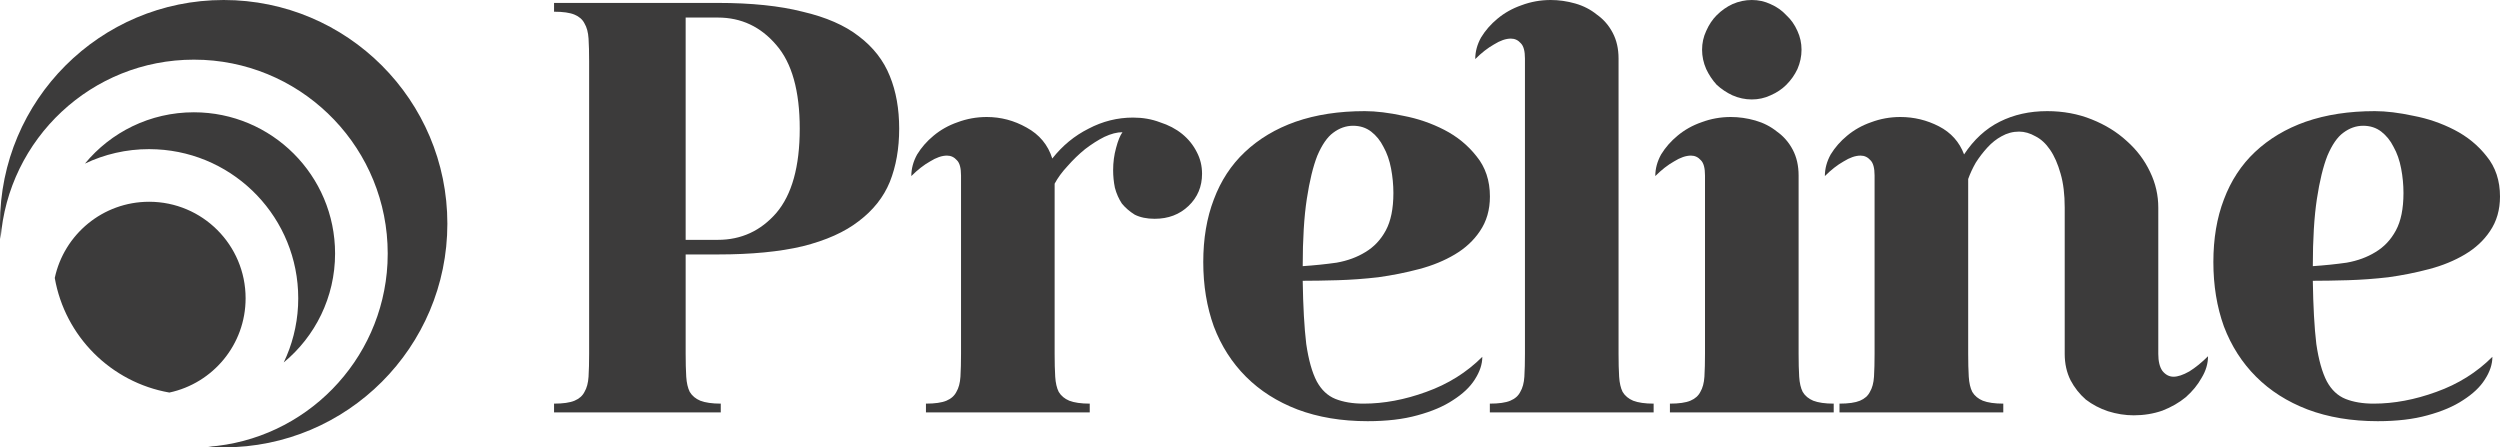 <?xml version="1.0" encoding="UTF-8"?>
<svg xmlns="http://www.w3.org/2000/svg" width="95" height="17" viewBox="0 0 95 17" fill="none">
  <path d="M90.354 16.005C89.361 16.005 88.472 15.856 87.687 15.56C86.916 15.264 86.264 14.849 85.731 14.315C85.197 13.782 84.79 13.145 84.508 12.404C84.241 11.663 84.108 10.848 84.108 9.958C84.108 9.069 84.241 8.276 84.508 7.58C84.775 6.869 85.168 6.268 85.686 5.779C86.22 5.276 86.864 4.89 87.62 4.624C88.391 4.357 89.265 4.223 90.243 4.223C90.673 4.223 91.162 4.283 91.71 4.401C92.258 4.505 92.777 4.683 93.266 4.935C93.755 5.187 94.163 5.52 94.489 5.935C94.83 6.35 95 6.861 95 7.469C95 7.973 94.874 8.41 94.622 8.78C94.385 9.136 94.066 9.432 93.666 9.669C93.266 9.907 92.814 10.092 92.31 10.225C91.806 10.359 91.288 10.462 90.754 10.536C90.236 10.596 89.724 10.633 89.221 10.648C88.717 10.662 88.272 10.67 87.887 10.67C87.902 11.648 87.946 12.448 88.02 13.07C88.109 13.678 88.243 14.152 88.42 14.493C88.598 14.819 88.835 15.041 89.132 15.16C89.428 15.278 89.784 15.338 90.199 15.338C90.969 15.338 91.762 15.19 92.577 14.893C93.407 14.597 94.118 14.152 94.711 13.559C94.711 13.841 94.615 14.13 94.422 14.426C94.244 14.708 93.97 14.967 93.6 15.204C93.244 15.441 92.792 15.634 92.244 15.782C91.71 15.931 91.08 16.005 90.354 16.005ZM87.887 10.114C88.331 10.084 88.761 10.04 89.176 9.981C89.591 9.907 89.954 9.773 90.265 9.581C90.591 9.388 90.851 9.114 91.043 8.758C91.236 8.402 91.332 7.928 91.332 7.335C91.332 7.024 91.303 6.713 91.243 6.402C91.184 6.091 91.088 5.816 90.954 5.579C90.836 5.342 90.68 5.15 90.488 5.001C90.295 4.853 90.065 4.779 89.799 4.779C89.532 4.779 89.28 4.868 89.043 5.046C88.82 5.209 88.62 5.498 88.443 5.913C88.279 6.328 88.146 6.876 88.042 7.558C87.939 8.239 87.887 9.092 87.887 10.114Z" fill="#3C3B3B"></path>
  <path d="M70.701 5.913C70.508 5.913 70.293 5.987 70.056 6.135C69.819 6.268 69.582 6.454 69.345 6.691C69.345 6.409 69.419 6.135 69.567 5.868C69.73 5.602 69.938 5.365 70.19 5.157C70.456 4.935 70.76 4.764 71.101 4.646C71.457 4.512 71.827 4.446 72.212 4.446C72.731 4.446 73.22 4.564 73.68 4.801C74.139 5.038 74.457 5.394 74.635 5.868C75.006 5.305 75.458 4.89 75.991 4.624C76.525 4.357 77.125 4.223 77.792 4.223C78.399 4.223 78.963 4.327 79.481 4.535C80 4.742 80.444 5.016 80.815 5.357C81.2 5.698 81.496 6.091 81.704 6.535C81.912 6.965 82.015 7.417 82.015 7.891V13.448C82.015 13.73 82.067 13.945 82.171 14.093C82.289 14.241 82.43 14.315 82.593 14.315C82.756 14.315 82.956 14.249 83.193 14.115C83.43 13.967 83.668 13.774 83.905 13.537C83.905 13.819 83.823 14.093 83.66 14.36C83.512 14.626 83.312 14.871 83.06 15.093C82.808 15.301 82.512 15.471 82.171 15.604C81.83 15.723 81.467 15.782 81.082 15.782C80.756 15.782 80.43 15.73 80.103 15.627C79.792 15.523 79.511 15.375 79.259 15.182C79.022 14.975 78.829 14.73 78.681 14.449C78.533 14.152 78.459 13.819 78.459 13.448V7.891C78.459 7.387 78.407 6.958 78.303 6.602C78.199 6.231 78.066 5.928 77.903 5.691C77.74 5.453 77.555 5.283 77.347 5.179C77.14 5.061 76.932 5.001 76.725 5.001C76.488 5.001 76.265 5.061 76.058 5.179C75.865 5.283 75.687 5.424 75.524 5.602C75.361 5.779 75.213 5.972 75.08 6.18C74.961 6.387 74.865 6.595 74.791 6.802V13.448C74.791 13.774 74.798 14.063 74.813 14.315C74.828 14.552 74.872 14.745 74.947 14.893C75.035 15.041 75.169 15.152 75.347 15.227C75.539 15.301 75.799 15.338 76.125 15.338V15.671H69.901V15.338C70.241 15.338 70.501 15.301 70.679 15.227C70.856 15.152 70.982 15.041 71.056 14.893C71.145 14.745 71.197 14.552 71.212 14.315C71.227 14.063 71.234 13.774 71.234 13.448V6.669C71.234 6.387 71.182 6.194 71.079 6.091C70.975 5.972 70.849 5.913 70.701 5.913Z" fill="#3C3B3B"></path>
  <path d="M64.679 1.889C64.679 1.638 64.731 1.4 64.835 1.178C64.939 0.941 65.072 0.741 65.235 0.578C65.413 0.4 65.613 0.259 65.835 0.156C66.072 0.052 66.317 0 66.569 0C66.821 0 67.058 0.052 67.28 0.156C67.517 0.259 67.717 0.4 67.88 0.578C68.058 0.741 68.199 0.941 68.303 1.178C68.406 1.4 68.458 1.638 68.458 1.889C68.458 2.141 68.406 2.386 68.303 2.623C68.199 2.845 68.058 3.045 67.88 3.223C67.717 3.386 67.517 3.52 67.28 3.623C67.058 3.727 66.821 3.779 66.569 3.779C66.317 3.779 66.072 3.727 65.835 3.623C65.613 3.52 65.413 3.386 65.235 3.223C65.072 3.045 64.939 2.845 64.835 2.623C64.731 2.386 64.679 2.141 64.679 1.889ZM64.257 5.913C64.064 5.913 63.849 5.987 63.612 6.135C63.375 6.268 63.138 6.454 62.901 6.691C62.901 6.409 62.975 6.135 63.123 5.868C63.286 5.602 63.494 5.365 63.746 5.157C64.012 4.935 64.316 4.764 64.657 4.646C65.013 4.512 65.383 4.446 65.769 4.446C66.08 4.446 66.391 4.49 66.702 4.579C67.013 4.668 67.287 4.809 67.525 5.001C67.776 5.179 67.977 5.409 68.125 5.691C68.273 5.972 68.347 6.298 68.347 6.669V13.448C68.347 13.774 68.354 14.063 68.369 14.315C68.384 14.552 68.428 14.745 68.503 14.893C68.591 15.041 68.725 15.152 68.903 15.227C69.095 15.301 69.355 15.338 69.681 15.338V15.671H63.457V15.338C63.798 15.338 64.057 15.301 64.235 15.227C64.412 15.152 64.538 15.041 64.613 14.893C64.701 14.745 64.753 14.552 64.768 14.315C64.783 14.063 64.79 13.774 64.79 13.448V6.669C64.79 6.387 64.739 6.194 64.635 6.091C64.531 5.972 64.405 5.913 64.257 5.913Z" fill="#3C3B3B"></path>
  <path d="M57.414 1.467C57.222 1.467 57.007 1.541 56.77 1.689C56.533 1.823 56.296 2.008 56.059 2.245C56.059 1.964 56.133 1.689 56.281 1.423C56.444 1.156 56.651 0.919 56.903 0.711C57.17 0.489 57.474 0.319 57.815 0.2C58.17 0.067 58.541 0 58.926 0C59.237 0 59.548 0.044 59.86 0.133C60.171 0.222 60.445 0.363 60.682 0.556C60.934 0.734 61.134 0.963 61.282 1.245C61.431 1.526 61.505 1.852 61.505 2.223V13.448C61.505 13.774 61.512 14.063 61.527 14.315C61.542 14.552 61.586 14.745 61.66 14.893C61.749 15.041 61.883 15.152 62.06 15.227C62.253 15.301 62.512 15.338 62.838 15.338V15.671H56.614V15.338C56.955 15.338 57.215 15.301 57.392 15.227C57.57 15.152 57.696 15.041 57.77 14.893C57.859 14.745 57.911 14.552 57.926 14.315C57.941 14.063 57.948 13.774 57.948 13.448V2.223C57.948 1.941 57.896 1.749 57.792 1.645C57.689 1.526 57.563 1.467 57.414 1.467Z" fill="#3C3B3B"></path>
  <path d="M51.971 16.005C50.978 16.005 50.089 15.856 49.303 15.56C48.533 15.264 47.881 14.849 47.347 14.315C46.814 13.782 46.406 13.145 46.125 12.404C45.858 11.663 45.724 10.848 45.724 9.958C45.724 9.069 45.858 8.276 46.125 7.58C46.391 6.869 46.784 6.268 47.303 5.779C47.836 5.276 48.481 4.89 49.237 4.624C50.007 4.357 50.882 4.223 51.86 4.223C52.289 4.223 52.778 4.283 53.327 4.401C53.875 4.505 54.394 4.683 54.883 4.935C55.372 5.187 55.779 5.52 56.105 5.935C56.446 6.35 56.617 6.861 56.617 7.469C56.617 7.973 56.491 8.41 56.239 8.78C56.002 9.136 55.683 9.432 55.283 9.669C54.883 9.907 54.431 10.092 53.927 10.225C53.423 10.359 52.904 10.462 52.371 10.536C51.852 10.596 51.341 10.633 50.837 10.648C50.333 10.662 49.889 10.67 49.503 10.67C49.518 11.648 49.563 12.448 49.637 13.07C49.726 13.678 49.859 14.152 50.037 14.493C50.215 14.819 50.452 15.041 50.748 15.16C51.045 15.278 51.4 15.338 51.815 15.338C52.586 15.338 53.379 15.19 54.194 14.893C55.023 14.597 55.735 14.152 56.328 13.559C56.328 13.841 56.231 14.13 56.039 14.426C55.861 14.708 55.587 14.967 55.216 15.204C54.861 15.441 54.408 15.634 53.86 15.782C53.327 15.931 52.697 16.005 51.971 16.005ZM49.503 10.114C49.948 10.084 50.378 10.04 50.793 9.981C51.208 9.907 51.571 9.773 51.882 9.581C52.208 9.388 52.467 9.114 52.66 8.758C52.852 8.402 52.949 7.928 52.949 7.335C52.949 7.024 52.919 6.713 52.86 6.402C52.801 6.091 52.704 5.816 52.571 5.579C52.452 5.342 52.297 5.15 52.104 5.001C51.911 4.853 51.682 4.779 51.415 4.779C51.148 4.779 50.896 4.868 50.659 5.046C50.437 5.209 50.237 5.498 50.059 5.913C49.896 6.328 49.763 6.876 49.659 7.558C49.555 8.239 49.503 9.092 49.503 10.114Z" fill="#3C3B3B"></path>
  <path d="M35.986 5.913C35.793 5.913 35.578 5.987 35.341 6.135C35.104 6.268 34.867 6.454 34.63 6.691C34.63 6.409 34.704 6.135 34.852 5.868C35.015 5.602 35.223 5.365 35.475 5.157C35.741 4.935 36.045 4.764 36.386 4.646C36.742 4.512 37.112 4.446 37.498 4.446C38.031 4.446 38.535 4.579 39.009 4.846C39.498 5.113 39.824 5.505 39.987 6.024C40.372 5.535 40.832 5.157 41.365 4.89C41.899 4.609 42.462 4.468 43.055 4.468C43.425 4.468 43.766 4.527 44.077 4.646C44.403 4.75 44.685 4.898 44.922 5.09C45.159 5.283 45.344 5.513 45.478 5.779C45.611 6.031 45.678 6.306 45.678 6.602C45.678 7.091 45.507 7.498 45.166 7.824C44.825 8.151 44.396 8.314 43.877 8.314C43.581 8.314 43.329 8.262 43.121 8.158C42.929 8.039 42.766 7.899 42.632 7.736C42.514 7.558 42.425 7.358 42.366 7.135C42.321 6.913 42.299 6.691 42.299 6.469C42.299 6.172 42.336 5.891 42.41 5.624C42.484 5.342 42.566 5.142 42.654 5.024C42.447 5.024 42.217 5.083 41.965 5.202C41.728 5.32 41.484 5.476 41.232 5.668C40.995 5.861 40.773 6.076 40.565 6.313C40.358 6.535 40.195 6.758 40.076 6.98V13.448C40.076 13.774 40.083 14.063 40.098 14.315C40.113 14.552 40.157 14.745 40.232 14.893C40.321 15.041 40.454 15.152 40.632 15.227C40.824 15.301 41.084 15.338 41.41 15.338V15.671H35.186V15.338C35.527 15.338 35.786 15.301 35.964 15.227C36.142 15.152 36.267 15.041 36.342 14.893C36.431 14.745 36.482 14.552 36.497 14.315C36.512 14.063 36.519 13.774 36.519 13.448V6.669C36.519 6.387 36.468 6.194 36.364 6.091C36.26 5.972 36.134 5.913 35.986 5.913Z" fill="#3C3B3B"></path>
  <path d="M21.054 15.671V15.338C21.395 15.338 21.654 15.301 21.832 15.227C22.009 15.152 22.136 15.041 22.21 14.893C22.299 14.745 22.35 14.552 22.365 14.315C22.38 14.063 22.387 13.774 22.387 13.448V2.334C22.387 1.993 22.38 1.704 22.365 1.467C22.35 1.23 22.299 1.037 22.21 0.889C22.136 0.741 22.009 0.63 21.832 0.556C21.654 0.482 21.395 0.445 21.054 0.445V0.111H27.278C28.552 0.111 29.627 0.222 30.501 0.445C31.39 0.652 32.101 0.963 32.635 1.378C33.183 1.793 33.576 2.297 33.813 2.89C34.05 3.468 34.169 4.135 34.169 4.89C34.169 5.646 34.05 6.32 33.813 6.913C33.576 7.491 33.183 7.987 32.635 8.402C32.101 8.817 31.39 9.136 30.501 9.358C29.627 9.566 28.552 9.669 27.278 9.669H26.055V13.448C26.055 13.774 26.062 14.063 26.077 14.315C26.092 14.552 26.137 14.745 26.211 14.893C26.3 15.041 26.433 15.152 26.611 15.227C26.803 15.301 27.063 15.338 27.389 15.338V15.671H21.054ZM27.278 9.114C28.167 9.114 28.908 8.773 29.501 8.091C30.093 7.395 30.39 6.328 30.39 4.89C30.39 3.453 30.093 2.393 29.501 1.712C28.908 1.015 28.167 0.667 27.278 0.667H26.055V9.114H27.278Z" fill="#3C3B3B"></path>
  <path d="M8.5 0C13.194 0 17 3.806 17 8.5C17 13.194 13.194 17 8.5 17C8.302 17 8.106 16.991 7.912 16.977C11.601 16.707 14.535 13.723 14.724 10.013L14.733 9.633C14.733 5.692 11.638 2.474 7.746 2.276L7.366 2.267C3.483 2.267 0.304 5.272 0.022 9.084C0.009 8.891 0 8.696 0 8.5C0 3.806 3.806 0 8.5 0ZM5.667 7.667C7.692 7.667 9.333 9.309 9.333 11.334C9.333 13.095 8.091 14.564 6.436 14.917C4.217 14.529 2.468 12.78 2.081 10.562C2.436 8.907 3.907 7.667 5.667 7.667ZM7.366 4.267C10.33 4.267 12.733 6.669 12.733 9.633C12.733 11.299 11.974 12.788 10.782 13.773C11.096 13.116 11.287 12.391 11.326 11.625L11.333 11.334C11.333 8.302 8.952 5.826 5.958 5.675L5.667 5.667C4.793 5.667 3.966 5.864 3.227 6.217C4.211 5.025 5.7 4.267 7.366 4.267Z" fill="#3C3B3B"></path>
</svg>
